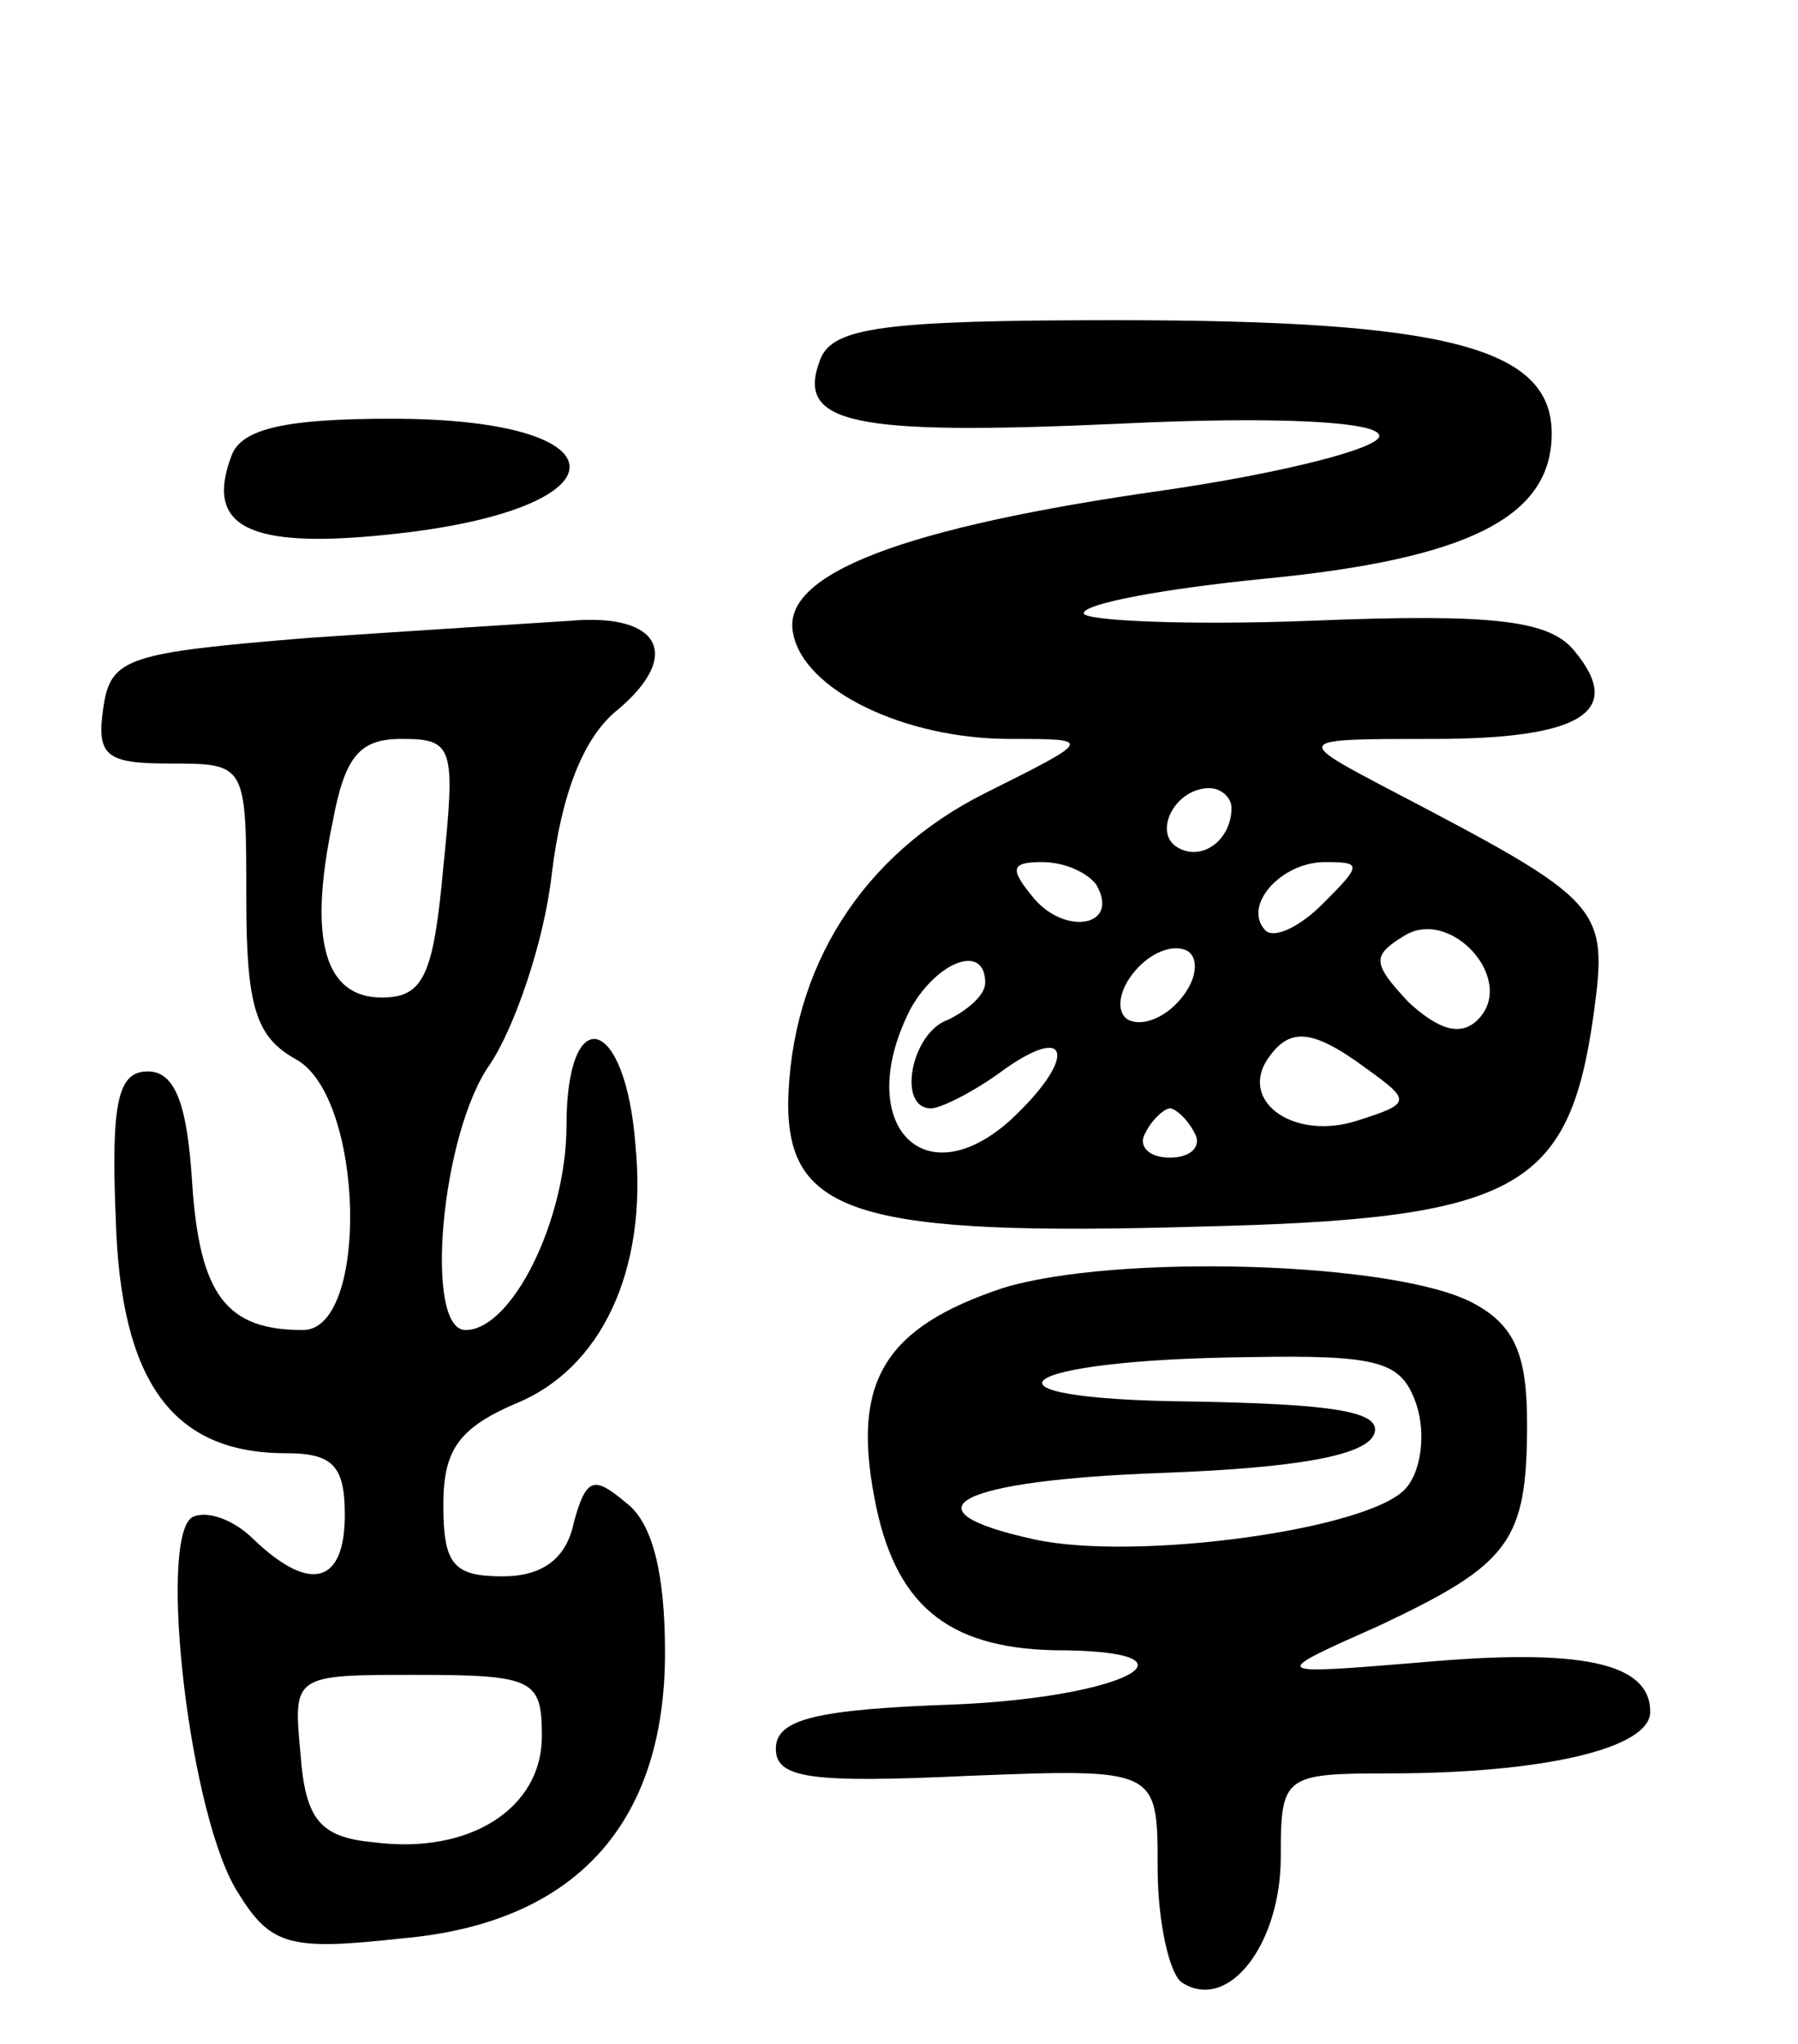 <svg version="1.0" xmlns="http://www.w3.org/2000/svg" width="73" height="83" viewBox="0 0 73 83" ><g transform="translate(0,83) scale(0.1,-0.1)" ><path d="M333 684 c-10 -26 12 -31 122 -26 62 3 105 1 105 -5 0 -5 -39 -15 -87 -22 -106 -15 -156 -34 -151 -58 4 -23 45 -43 88 -43 34 0 34 0 -10 -22 -50 -25 -79 -71 -80 -126 0 -45 29 -54 167 -50 129 3 150 15 160 86 6 44 4 46 -82 91 -40 21 -40 21 17 21 60 0 78 11 57 36 -10 12 -32 15 -106 12 -51 -2 -93 0 -93 3 0 4 33 10 73 14 83 8 117 25 117 59 0 35 -43 46 -177 46 -95 0 -115 -3 -120 -16z m167 -182 c0 -13 -12 -22 -22 -16 -10 6 -1 24 13 24 5 0 9 -4 9 -8z m-55 -31 c10 -17 -12 -21 -25 -6 -10 12 -10 15 3 15 9 0 18 -4 22 -9z m92 -8 c-9 -9 -19 -14 -23 -11 -10 10 6 28 24 28 15 0 15 -1 -1 -17z m63 -47 c-7 -7 -16 -4 -28 7 -15 16 -15 19 -2 27 19 12 46 -18 30 -34z m-121 8 c-6 -7 -15 -11 -21 -8 -5 3 -4 12 3 20 6 7 15 11 21 8 5 -3 4 -12 -3 -20z m-79 7 c0 -5 -7 -11 -15 -15 -15 -5 -21 -36 -7 -36 4 0 18 7 30 16 27 19 29 4 2 -21 -36 -32 -64 0 -40 46 11 19 30 26 30 10z m155 -35 c18 -13 18 -14 -4 -21 -25 -8 -47 7 -37 24 9 14 18 14 41 -3z m-70 -26 c3 -5 -1 -10 -10 -10 -9 0 -13 5 -10 10 3 6 8 10 10 10 2 0 7 -4 10 -10z"/><path d="M94 645 c-11 -29 7 -38 64 -32 97 10 98 47 1 47 -43 0 -61 -4 -65 -15z"/><path d="M125 571 c-73 -6 -80 -8 -83 -28 -3 -20 1 -23 27 -23 31 0 31 0 31 -55 0 -44 4 -56 20 -65 28 -15 30 -110 3 -110 -31 0 -42 14 -45 60 -2 32 -7 45 -18 45 -12 0 -15 -12 -13 -60 2 -66 23 -95 69 -95 19 0 24 -5 24 -25 0 -28 -14 -32 -37 -10 -8 8 -19 12 -25 9 -14 -9 -1 -123 19 -153 13 -21 21 -23 66 -18 70 6 107 46 107 116 0 32 -5 53 -16 61 -13 11 -16 10 -21 -8 -3 -15 -13 -22 -29 -22 -20 0 -24 5 -24 29 0 22 6 31 29 41 35 14 54 54 49 105 -4 53 -28 59 -28 8 0 -38 -22 -83 -41 -83 -17 0 -10 80 10 108 10 15 22 50 25 77 4 33 13 56 27 67 26 22 17 39 -19 36 -15 -1 -63 -4 -107 -7z m55 -93 c-4 -44 -8 -53 -25 -53 -23 0 -30 23 -20 71 5 27 11 34 28 34 21 0 22 -3 17 -52z m40 -353 c0 -29 -29 -48 -68 -43 -22 2 -28 9 -30 36 -3 32 -3 32 47 32 48 0 51 -2 51 -25z"/><path d="M407 307 c-48 -16 -61 -38 -52 -85 8 -43 29 -61 73 -62 64 0 30 -19 -40 -22 -57 -2 -73 -6 -73 -18 0 -12 14 -14 78 -11 77 3 77 3 77 -37 0 -23 5 -44 10 -47 19 -12 40 16 40 51 0 33 1 34 44 34 62 0 106 10 106 25 0 20 -28 26 -94 20 -61 -5 -61 -5 -16 15 53 25 60 34 60 82 0 28 -5 40 -22 49 -32 17 -146 20 -191 6z m168 -47 c4 -12 2 -27 -4 -34 -14 -17 -110 -30 -151 -21 -55 12 -31 24 52 27 54 2 83 7 86 16 3 9 -17 12 -75 13 -93 1 -72 17 24 18 54 1 62 -2 68 -19z"/></g></svg> 
